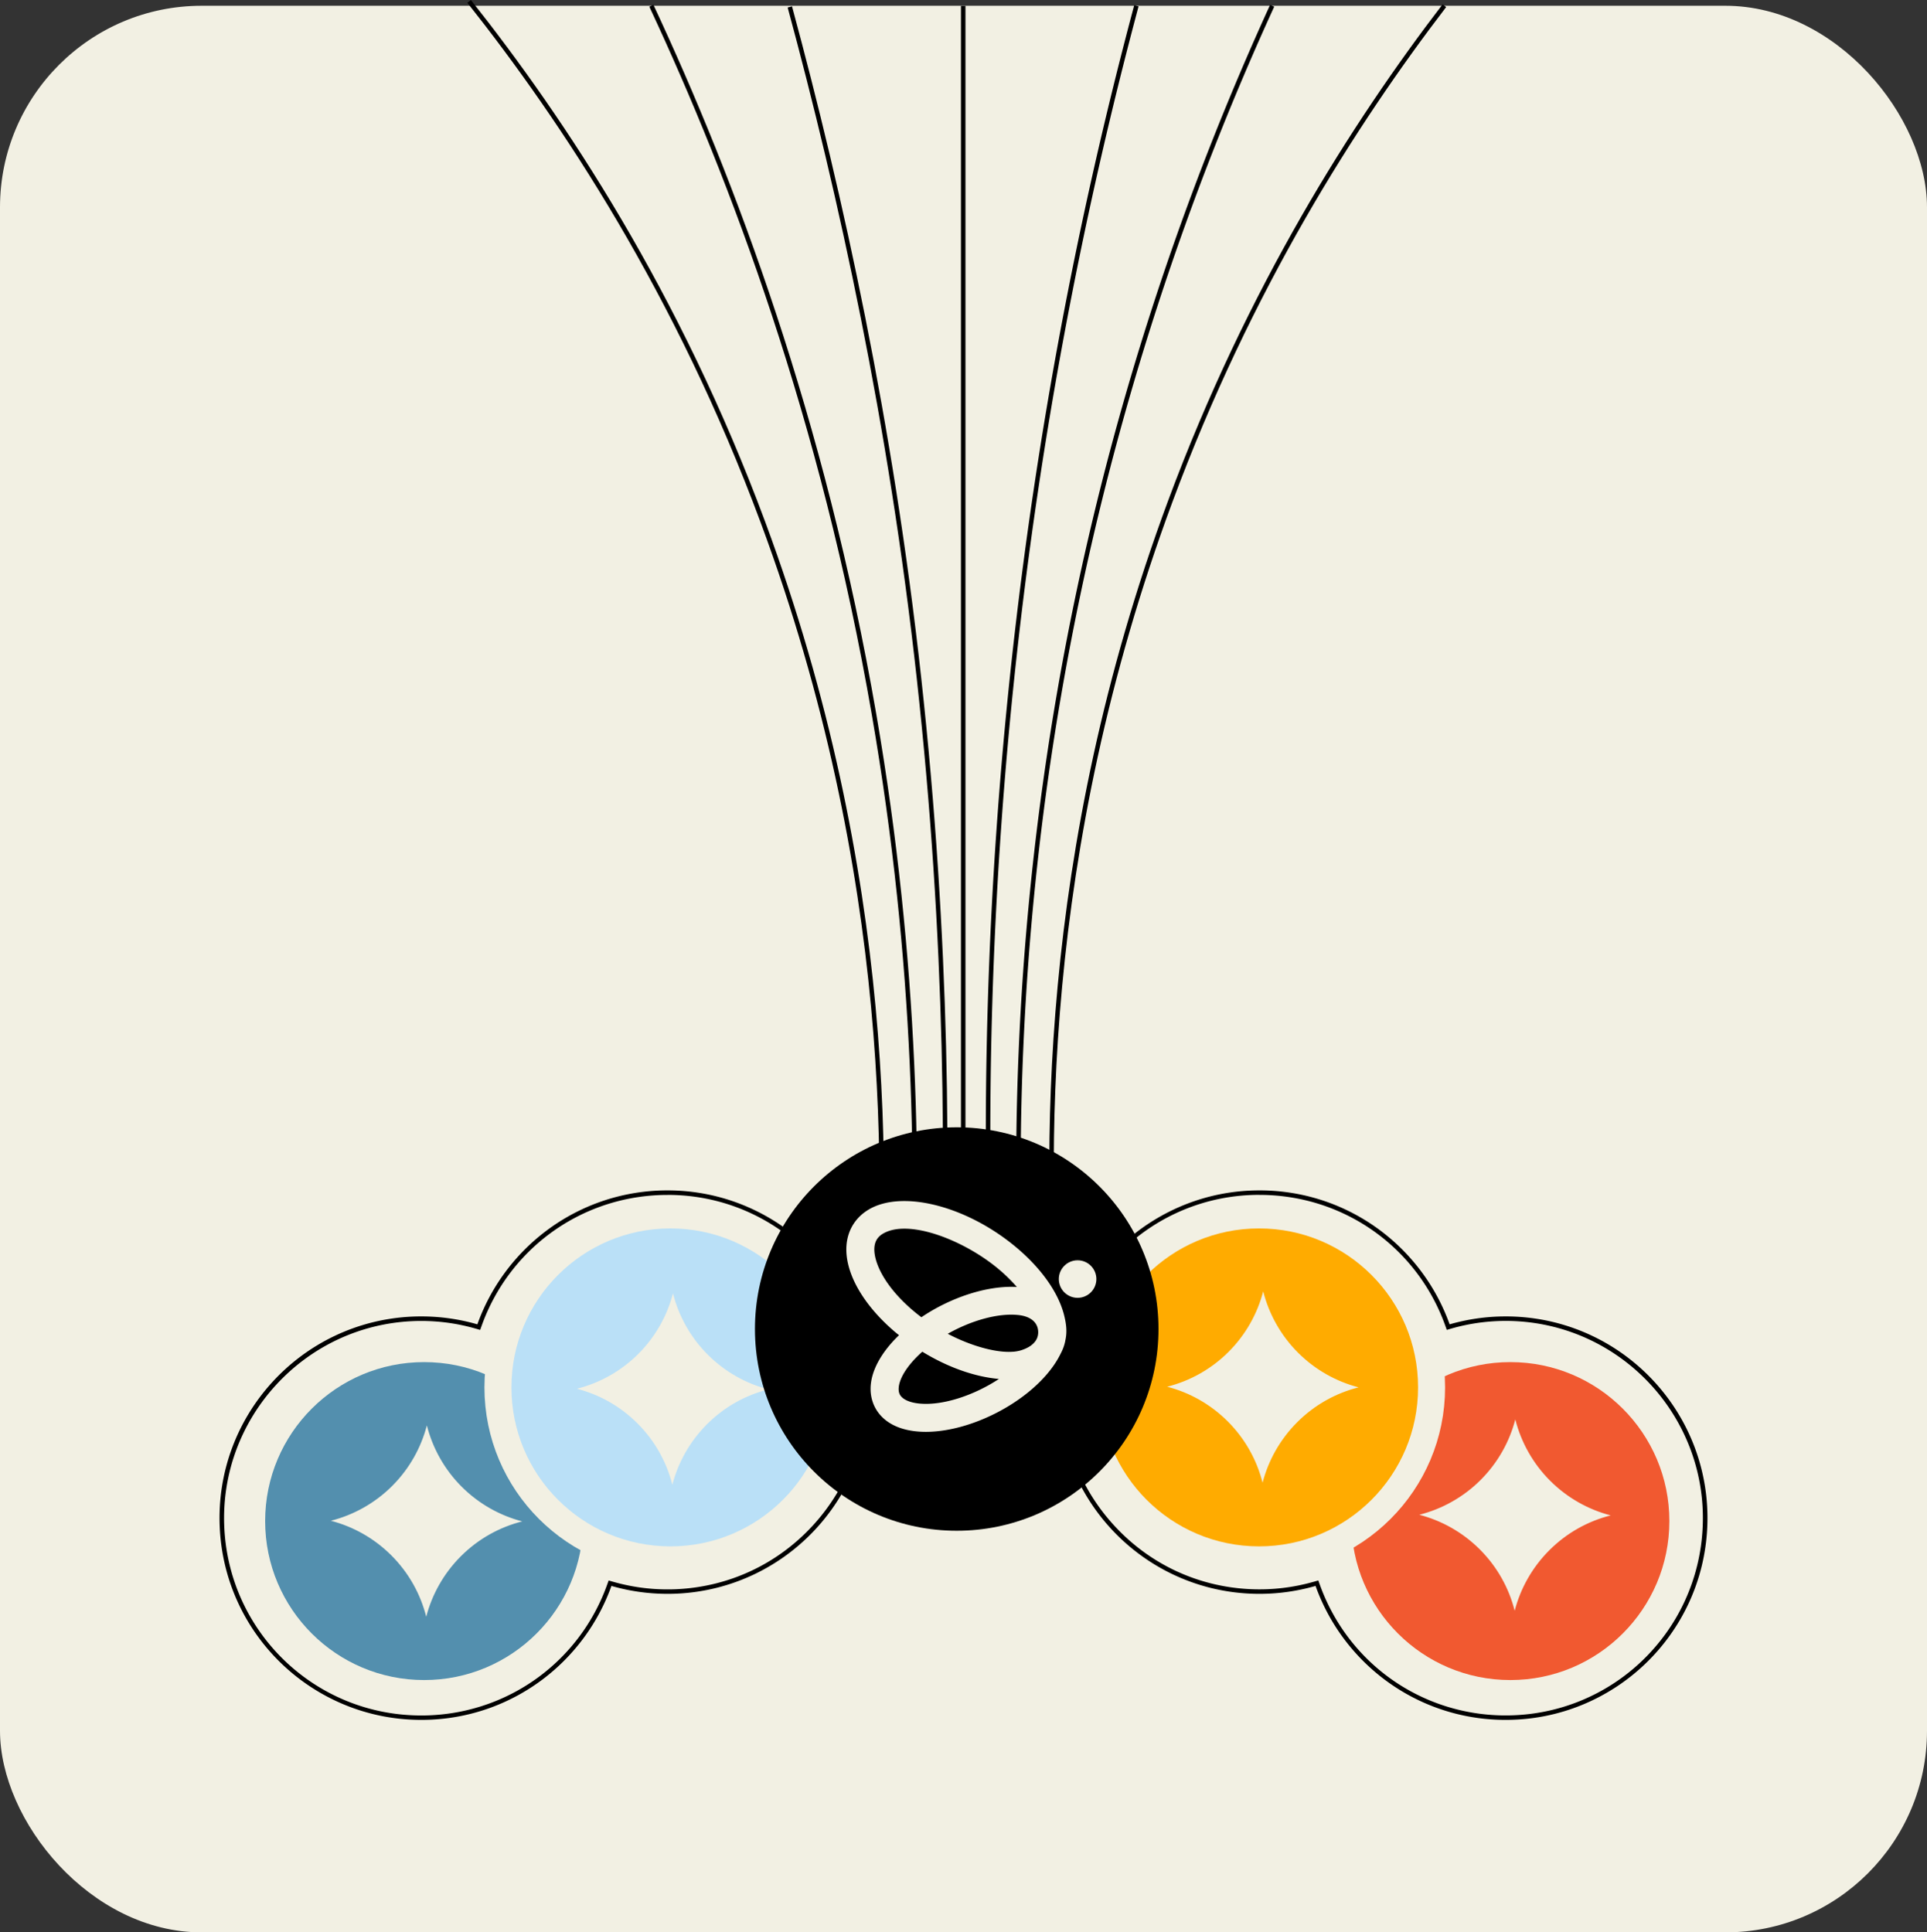 <svg xmlns="http://www.w3.org/2000/svg" id="Layer_2" data-name="Layer 2" viewBox="0 0 428.05 429.32"><rect x="0" y="0" width="428.05" height="429.32" fill="#333333" stroke="none"/><defs><style>.cls-3{stroke-miterlimit:10}.cls-6{fill:#f2f0e3}.cls-3{fill:none;stroke:#000}</style></defs><g id="Layer_1-2" data-name="Layer 1"><rect width="428.05" height="428.05" y="1.28" class="cls-6" rx="44.79" ry="44.79"/><path d="M279.75 265.48c.65 0 1.31.01 1.96.04 17.88.79 33.33 12.19 39.35 29.06l.32.89.9-.26a43.952 43.952 0 0 1 14.09-1.69c24.14 1.06 42.92 21.57 41.85 45.71-1.03 23.49-20.25 41.9-43.75 41.9-.65 0-1.31-.01-1.96-.04-17.88-.79-33.33-12.19-39.35-29.06l-.32-.89-.9.26a43.941 43.941 0 0 1-14.1 1.68c-11.69-.51-22.49-5.55-30.39-14.19-7.91-8.63-11.98-19.83-11.46-31.52 1.03-23.5 20.25-41.9 43.75-41.9m.01-.99c-23.85 0-43.69 18.79-44.75 42.85-1.09 24.73 18.08 45.66 42.81 46.75.66.03 1.32.04 1.98.04 4.31 0 8.48-.62 12.44-1.76 5.95 16.65 21.49 28.9 40.25 29.72.67.03 1.34.04 2.01.04 23.85 0 43.69-18.79 44.75-42.85 1.09-24.73-18.08-45.66-42.81-46.75-.66-.03-1.32-.04-1.98-.04-4.31 0-8.48.62-12.44 1.76-5.95-16.65-21.49-28.9-40.25-29.72-.67-.03-1.34-.04-2.01-.04Zm-131.45 1c23.5 0 42.71 18.4 43.75 41.9.51 11.69-3.56 22.89-11.46 31.52s-18.7 13.67-30.39 14.19c-.64.03-1.29.04-1.94.04-4.11 0-8.2-.58-12.16-1.72l-.9-.26-.32.89c-6.02 16.86-21.47 28.27-39.35 29.06-.65.03-1.31.04-1.96.04-23.5 0-42.71-18.4-43.75-41.9-1.06-24.14 17.71-44.65 41.85-45.71.64-.03 1.29-.04 1.93-.04 4.11 0 8.2.58 12.16 1.73l.9.26.32-.89c6.02-16.86 21.47-28.27 39.35-29.06.65-.03 1.31-.04 1.96-.04m.01-1.01c-.67 0-1.33.01-2.01.04-18.76.83-34.3 13.07-40.25 29.72a44.89 44.89 0 0 0-12.44-1.76c-.66 0-1.32.01-1.98.04-24.73 1.09-43.9 22.02-42.81 46.75 1.06 24.06 20.9 42.85 44.75 42.85.67 0 1.33-.01 2.01-.04 18.76-.83 34.3-13.07 40.25-29.72a44.89 44.89 0 0 0 12.44 1.76c.66 0 1.32-.01 1.98-.04 24.73-1.09 43.9-22.02 42.81-46.75-1.06-24.06-20.9-42.85-44.75-42.85Z"/><circle cx="335.5" cy="337.95" r="38.32" style="stroke:#f2f0e3;stroke-width:6px;stroke-miterlimit:10;fill:#f15930"/><circle cx="94.22" cy="337.95" r="38.32" style="fill:#538fae;stroke:#f2f0e3;stroke-width:6px;stroke-miterlimit:10"/><circle cx="279.68" cy="308.25" r="38.32" style="fill:#ffab00;stroke:#f2f0e3;stroke-width:6px;stroke-miterlimit:10"/><circle cx="148.93" cy="308.25" r="38.32" style="fill:#bae0f7;stroke:#f2f0e3;stroke-width:6px;stroke-miterlimit:10"/><path d="M213.96 302.04V1.3m6.67 298.07a971.244 971.244 0 0 1 4.67-153.33A971.942 971.942 0 0 1 252.43 1.28" class="cls-3"/><path d="M227.29 296.04a621.028 621.028 0 0 1 8-142c10.87-62.9 29.79-114.48 47.3-152.76" class="cls-3"/><path d="M235.29 297.37c-3.47-38.91-4.34-107.85 24.67-186 17.54-47.27 40.83-83.93 60.88-110.1M208.81 304.04c2.14-43.97 1.66-95.75-4.67-153.33-6.2-56.42-17.35-107.32-28.69-149.17" class="cls-3"/><path d="M202.15 300.71c2.23-38.13 1.55-86.74-8-142-11.32-65.5-31.37-118.73-49.46-157.44" class="cls-3"/><path d="M194.15 302.04c3.47-38.91 4.34-107.85-24.67-186-18.84-50.77-44.31-89.3-65.27-115.73" class="cls-3"/><path d="M149.49 287.36c-1.28 4.92-3.84 9.58-7.69 13.44s-8.64 6.49-13.64 7.75c4.92 1.28 9.58 3.84 13.44 7.69 3.91 3.91 6.49 8.64 7.75 13.64 1.28-4.92 3.84-9.58 7.69-13.44 3.91-3.91 8.64-6.49 13.64-7.75-4.92-1.28-9.58-3.84-13.44-7.69s-6.49-8.64-7.75-13.64Zm-54.67 29.33c-1.28 4.92-3.84 9.58-7.69 13.44s-8.64 6.49-13.64 7.75c4.92 1.28 9.58 3.84 13.44 7.69 3.91 3.91 6.49 8.64 7.75 13.64 1.28-4.92 3.84-9.58 7.69-13.44 3.91-3.91 8.64-6.49 13.64-7.75-4.92-1.28-9.58-3.84-13.44-7.69s-6.49-8.64-7.75-13.64Zm185.78-29.78c-1.28 4.92-3.84 9.58-7.69 13.44s-8.64 6.49-13.64 7.75c4.92 1.28 9.58 3.84 13.44 7.69 3.91 3.91 6.49 8.64 7.75 13.64 1.28-4.92 3.84-9.58 7.69-13.44 3.91-3.91 8.64-6.49 13.64-7.75-4.92-1.28-9.58-3.84-13.44-7.69s-6.49-8.64-7.75-13.64Zm56 28.45c-1.28 4.92-3.84 9.58-7.69 13.44s-8.64 6.49-13.64 7.75c4.92 1.28 9.58 3.84 13.44 7.69 3.91 3.91 6.49 8.64 7.75 13.64 1.28-4.92 3.84-9.58 7.69-13.44 3.91-3.91 8.64-6.49 13.64-7.75-4.92-1.28-9.58-3.84-13.44-7.69s-6.49-8.64-7.75-13.64Z" class="cls-6"/><circle cx="212.52" cy="295.28" r="44.82"/><circle cx="239.37" cy="284.18" r="4.17" class="cls-6"/><path d="M236.62 297.93c.46-1.93.25-3.67-.19-5.5-1.15-4.86-4.74-10.17-10.2-14.88-10.89-9.39-25.44-13.3-33.12-8.9-2.94 1.69-4.74 4.47-5.06 7.83-.56 5.89 3.38 13.1 10.56 19.28.36.31.72.6 1.09.89-.58.56-1.15 1.14-1.67 1.73-4.16 4.73-5.59 9.52-4.03 13.5.78 2 3.05 5.45 9.48 6.13 3.03.32 6.43-.06 9.88-.99 7.03-1.9 14.27-6.1 18.94-11.41 1.43-1.63 2.53-3.26 3.31-4.87.47-.87.82-1.81 1.02-2.81Zm-9.73 2.05c-3.67 1.21-10.57-.58-16.36-3.64 2.61-1.48 5.42-2.65 8.14-3.38 2.68-.72 5.29-1.03 7.53-.79 3.15.34 4.53 2 4.41 4.07-.16 2.61-3.09 3.53-3.72 3.74Zm-24.22-8.92c-6.66-5.74-8.7-11.12-8.43-13.98.13-1.37.76-2.34 1.97-3.03.53-.3 1.12-.54 1.75-.71 6.31-1.7 17.3 2.96 24.22 8.93a35.72 35.72 0 0 1 3.7 3.67c-6.58-.37-14.68 2.31-21.21 6.72-.69-.52-1.36-1.05-1.99-1.6Zm1.46 20.77c-2.31-.24-3.89-1.05-4.34-2.2-.5-1.28 0-3.83 2.91-7.14.66-.75 1.39-1.47 2.18-2.17 5.66 3.48 11.71 5.6 17.02 6.05-5.61 3.7-12.62 6-17.76 5.46Z" class="cls-6"/></g></svg>